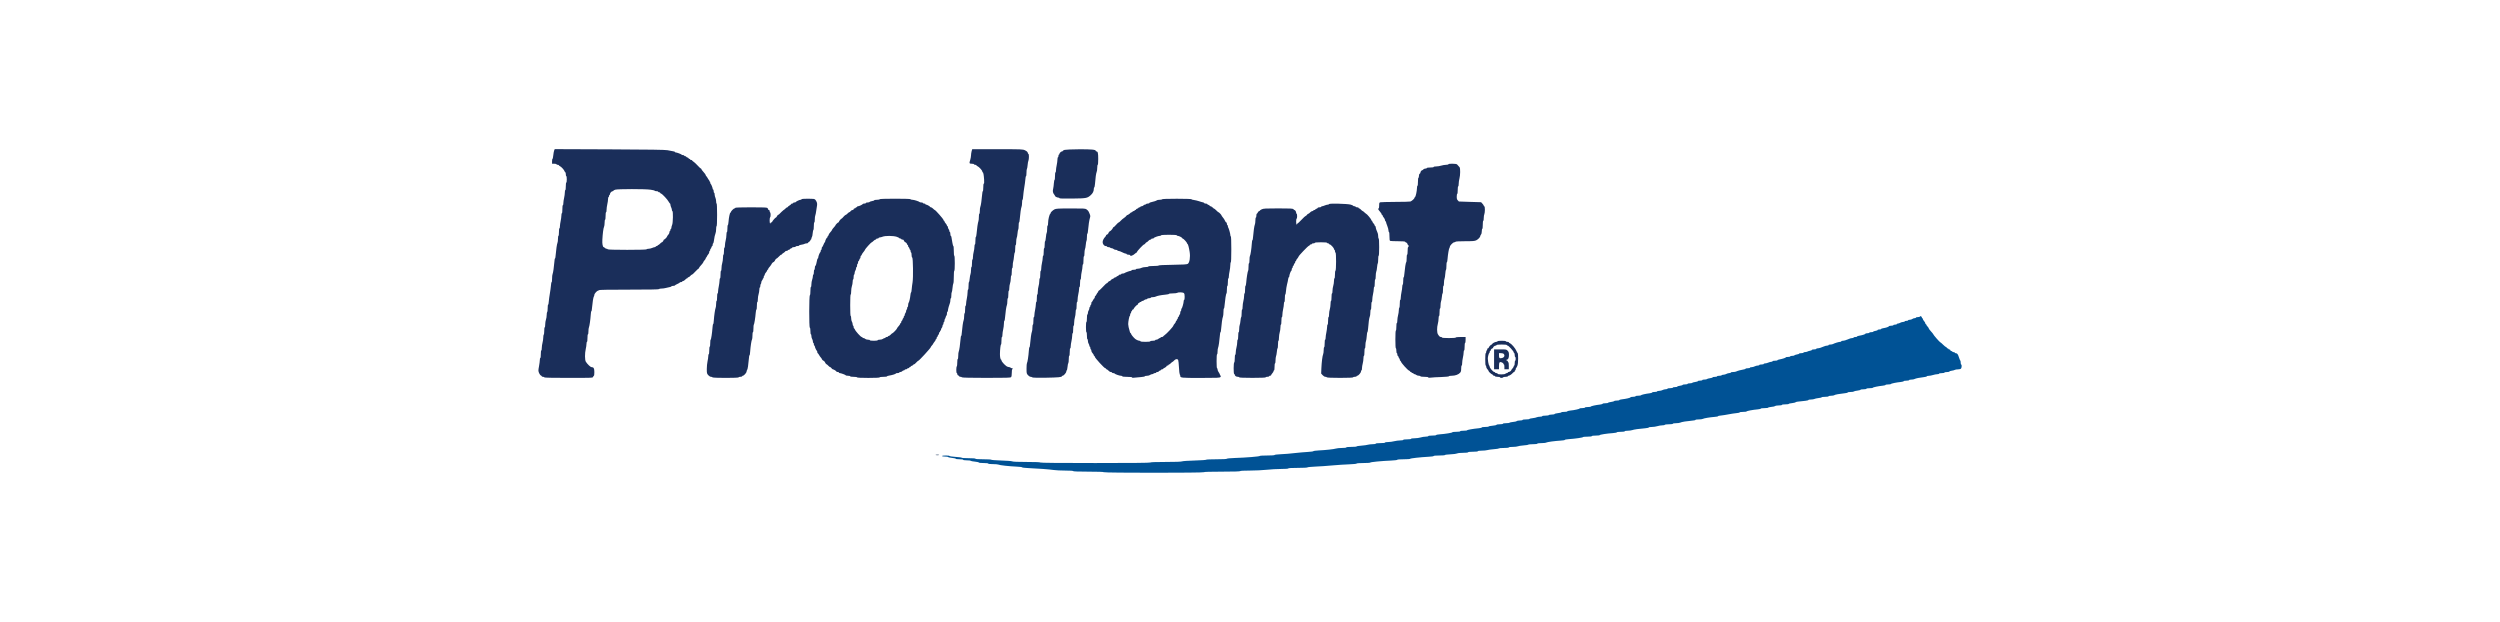 <?xml version="1.0" encoding="UTF-8"?><svg id="Proliant" xmlns="http://www.w3.org/2000/svg" xmlns:xlink="http://www.w3.org/1999/xlink" viewBox="0 0 1000 248.711"><defs><style>.cls-1{fill:#005295;}.cls-1,.cls-2,.cls-3,.cls-4{stroke-width:0px;}.cls-2{fill:#8492a6;}.cls-3{fill:none;}.cls-5{clip-path:url(#clippath);}.cls-4{fill:#1a2e5a;}</style><clipPath id="clippath"><rect class="cls-3" x="215.344" y="59.661" width="569.313" height="129.389"/></clipPath></defs><g class="cls-5"><path class="cls-4" d="m221.667,60.178c-.118.28-.275,1.162-.354,1.937-.079.796-.216,1.442-.314,1.442s-.177.43-.177.969v.969h.884c.491,0,.884.086.884.215,0,.108.216.215.491.215s.491.086.491.194.177.258.393.344c.491.172,1.709,1.507,1.866,2.045.079.237.216.43.314.43s.177.344.177.753.098.753.196.753c.118,0,.196.581.196,1.291s-.079,1.291-.196,1.291-.196.646-.196,1.507-.079,1.507-.196,1.507c-.098,0-.196.43-.196.969,0,.517-.138,1.507-.295,2.195-.157.667-.295,1.593-.295,2.045s-.079.818-.196.818-.196.689-.196,1.614-.079,1.614-.196,1.614c-.098,0-.196.409-.196.904-.02.517-.138,1.507-.295,2.217-.157.71-.295,1.657-.295,2.088,0,.452-.079.818-.196.818s-.196.646-.196,1.507-.079,1.507-.196,1.507c-.098,0-.196.538-.196,1.205,0,.646-.079,1.356-.196,1.571-.216.452-.57,2.906-.727,4.907-.039.753-.157,1.356-.255,1.356s-.216.603-.255,1.334c-.157,2.023-.511,4.477-.727,4.929-.118.215-.196,1.012-.196,1.786s-.079,1.421-.177,1.421-.236.603-.275,1.334c-.059.754-.255,2.174-.432,3.186-.177,1.012-.373,2.433-.432,3.164-.039.753-.177,1.356-.275,1.356s-.177.624-.177,1.377c0,.775-.079,1.464-.196,1.528-.098.065-.196.624-.196,1.205s-.138,1.42-.295,1.851c-.157.409-.295,1.291-.295,1.915,0,.646-.079,1.162-.196,1.162s-.196.603-.196,1.378-.079,1.464-.196,1.528c-.098.065-.196.603-.196,1.162s-.138,1.507-.295,2.088c-.157.581-.295,1.507-.295,2.066,0,.581-.079,1.034-.196,1.034s-.196.645-.196,1.507-.079,1.507-.196,1.507c-.098,0-.196.344-.196.775s-.157,1.593-.334,2.561c-.314,1.7-.314,1.808.02,2.669.216.474.53.926.727.99.216.086.373.237.373.345s.216.194.491.194.491.086.491.215c0,.151,3.359.215,9.705.215,9.548,0,9.725,0,9.843-.431.059-.237.216-.431.314-.431s.177-.645.177-1.42c0-1.55-.255-2.002-1.12-2.024-.432,0-1.631-1.141-2.279-2.152-.432-.689-.452-3.358-.039-5.101.157-.668.295-1.593.295-2.045s.098-.818.196-.818c.118,0,.196-.646.196-1.507s.079-1.507.196-1.507.196-.538.196-1.205c0-.646.079-1.356.196-1.571.216-.474.589-2.992.727-5.037.039-.796.157-1.442.255-1.442s.216-.602.255-1.356c.157-1.958.53-4.326.747-4.542.098-.129.177-.387.177-.602,0-.474,1.061-1.679,1.473-1.679.157,0,.295-.108.295-.215,0-.151,4.165-.215,12.082-.215s12.082-.064,12.082-.215c0-.129.413-.215.943-.215.511,0,1.277-.108,1.709-.237.432-.129,1.12-.28,1.532-.344.393-.065.727-.194.727-.302s.315-.194.688-.194.687-.086.687-.172c0-.086.452-.344.982-.581.55-.237.982-.495.982-.581,0-.086.216-.172.491-.172s.491-.108.491-.215c0-.129.138-.215.315-.215.157,0,.432-.129.569-.279.649-.624.885-.796,1.081-.796.098,0,.197-.108.197-.215,0-.129.137-.215.294-.215.177,0,.511-.237.766-.538.256-.301.57-.538.688-.538.138,0,.727-.538,1.316-1.184.609-.646,1.179-1.184,1.277-1.184.098,0,.176-.108.176-.237s.393-.646.884-1.184c.491-.517.885-1.055.885-1.184s.216-.474.491-.753c.275-.28.491-.646.491-.839,0-.172.098-.323.196-.323.118,0,.197-.108.197-.237s.117-.366.255-.517c.609-.775.727-.99.727-1.399,0-.237.098-.43.196-.43.118,0,.197-.194.197-.431s.079-.43.176-.43c.098,0,.236-.237.295-.538.079-.301.216-.538.314-.538.118,0,.197-.237.197-.538s.079-.538.176-.538c.098,0,.216-.366.275-.818.216-1.593.471-2.734.687-3.207.138-.258.236-1.012.236-1.657,0-.667.098-1.205.197-1.205.117,0,.196-1.657.196-4.52s-.079-4.52-.196-4.52c-.098,0-.197-.409-.197-.925-.02-.495-.138-1.141-.294-1.442-.157-.301-.275-.861-.295-1.248,0-.366-.079-.689-.196-.689-.098,0-.197-.301-.197-.646,0-.366-.079-.646-.197-.646-.098,0-.196-.151-.196-.323,0-.387-.629-1.916-.825-2.002-.098-.043-.157-.258-.157-.495,0-.215-.079-.409-.197-.409-.098,0-.196-.151-.196-.323s-.059-.323-.157-.323c-.079,0-.314-.344-.511-.753-.216-.409-.452-.753-.55-.753-.079,0-.157-.151-.157-.323s-.393-.753-.885-1.27c-.491-.538-.884-1.076-.884-1.184,0-.129-.098-.237-.196-.237-.118,0-.668-.517-1.238-1.141s-1.316-1.334-1.65-1.55c-.354-.237-.649-.495-.649-.581s-.177-.172-.393-.172-.393-.108-.393-.215c0-.129-.138-.215-.295-.215s-.294-.086-.294-.215c0-.108-.216-.258-.491-.344-.275-.065-.491-.215-.491-.323s-.177-.194-.393-.194-.393-.108-.393-.215c0-.129-.216-.215-.471-.215s-.511-.065-.55-.172c-.079-.194-1.965-.904-2.397-.904-.177,0-.315-.086-.315-.194s-.412-.237-.923-.301c-.53-.065-1.434-.237-2.023-.387-.786-.172-7.092-.28-23.104-.344l-22.003-.086-.216.517Zm38.467,15.691c.963.129,1.749.323,1.749.431,0,.086.314.172.688.172s.688.086.688.215c0,.108.177.215.393.215s.393.086.393.194.177.28.393.344c.53.172,2.593,2.389,3.045,3.272.216.387.452.71.53.71.079,0,.157.215.157.474.02.28.138.732.294,1.033.157.301.275.753.295,1.012,0,.28.098.495.196.495.334,0,.256,4.8-.098,5.51-.157.344-.295.839-.295,1.098,0,.28-.079.495-.196.495-.098,0-.197.194-.197.431s-.079.43-.197.43c-.098,0-.196.194-.196.452,0,.237-.118.581-.236.732-.53.646-.746.947-.746,1.076,0,.215-.963,1.184-1.179,1.184-.098,0-.196.108-.196.237,0,.237-.491.839-.688.839-.079,0-.255.129-.393.258-.648.646-.884.818-1.081.818-.098,0-.196.086-.196.215,0,.108-.177.215-.393.215s-.393.086-.393.215c0,.108-.157.215-.373.215-.196,0-.688.151-1.061.323-.393.172-1.022.323-1.395.323s-.747.086-.805.215c-.079.129-2.888.215-7.76.215s-7.682-.086-7.76-.215c-.059-.129-.295-.215-.491-.215s-.491-.151-.668-.323c-.157-.172-.354-.323-.452-.323-.413,0-.668-1.334-.57-2.949.138-2.54.413-4.649.668-5.166.138-.258.236-1.012.236-1.657,0-.667.098-1.205.196-1.205.118,0,.196-.646.196-1.507s.079-1.507.196-1.507.196-.431.196-.969c0-.517.138-1.507.295-2.195.157-.667.295-1.593.295-2.045s.098-.818.196-.818c.118,0,.196-.194.196-.43s.098-.431.196-.431c.118,0,.196-.172.196-.387,0-.431.648-1.119,1.081-1.119.157,0,.295-.086.295-.194s.334-.28.747-.409c1.061-.301,11.905-.323,14.008,0Z"/><path class="cls-4" d="m388.638,60.543c-.117.474-.235,1.227-.235,1.657-.02.452-.138,1.205-.295,1.679-.471,1.442-.412,1.614.589,1.614.491,0,.884.086.884.215,0,.108.216.215.491.215s.491.086.491.194.197.28.432.366c.55.194,1.925,1.679,1.925,2.109,0,.194.079.344.177.344.236,0,.432,1.076.55,2.949.059,1.055.02,1.571-.118,1.571s-.216.581-.216,1.507c0,.818-.079,1.507-.177,1.507s-.236.603-.275,1.334c-.157,2.023-.511,4.477-.727,4.929-.118.215-.197.925-.197,1.571,0,.667-.078,1.205-.196,1.205s-.197.581-.197,1.291-.079,1.464-.176,1.679c-.197.409-.609,3.142-.747,5.037-.059.689-.176,1.248-.275,1.248s-.177.667-.177,1.507c0,.861-.079,1.507-.196,1.507-.098,0-.197.431-.197.926,0,.517-.138,1.421-.294,2.002-.157.581-.295,1.507-.295,2.066,0,.581-.079,1.033-.196,1.033s-.197.646-.197,1.507-.079,1.507-.197,1.507c-.098,0-.196.538-.196,1.205,0,.646-.098,1.378-.197,1.614-.118.215-.255,1.033-.334,1.808-.059.775-.197,1.399-.275,1.399-.098,0-.177.667-.177,1.507,0,.861-.079,1.507-.197,1.507-.098,0-.196.517-.196,1.119-.02.624-.138,1.722-.295,2.432-.157.711-.294,1.657-.294,2.088,0,.452-.079.818-.197.818s-.196.646-.196,1.507-.079,1.507-.197,1.507c-.098,0-.196.538-.196,1.205,0,.646-.079,1.356-.197,1.571-.216.452-.57,2.906-.727,4.907-.039.754-.157,1.356-.255,1.356s-.216.603-.255,1.334c-.157,2.024-.511,4.477-.727,4.929-.118.215-.197.968-.197,1.679,0,.732-.078,1.313-.196,1.313s-.197.603-.197,1.378-.079,1.464-.196,1.528c-.098.064-.197.71-.197,1.42s.079,1.27.197,1.27.196.194.196.409c0,.237.177.495.393.559.216.065.393.237.393.345s.216.194.471.194c.275,0,.55.086.609.215.079.129,3.536.215,9.745.215,8.094,0,9.686-.043,9.921-.301.177-.215.275-.797.275-1.722,0-.797.079-1.421.196-1.421s.197-.108.197-.215c0-.129-.177-.215-.373-.215-.216,0-.452-.108-.511-.215-.059-.108-.334-.215-.609-.215s-.727-.172-1.022-.365c-.845-.603-2.004-1.937-2.004-2.303,0-.194-.078-.345-.176-.345-.236,0-.452-1.184-.432-2.26.02-1.787.255-3.767.432-3.767.098,0,.176-.689.176-1.507,0-.861.079-1.507.197-1.507s.197-.409.197-.925c0-.495.137-1.442.294-2.088.157-.646.294-1.701.294-2.325,0-.602.079-1.119.177-1.119s.235-.603.275-1.356c.157-2.002.511-4.456.727-4.907.118-.215.196-.925.196-1.571,0-.667.098-1.205.197-1.205.118,0,.197-.645.197-1.507s.078-1.507.196-1.507.197-.495.197-1.076c0-.603.138-1.442.294-1.873.157-.409.295-1.292.295-1.916,0-.645.098-1.162.196-1.162.118,0,.197-.646.197-1.507s.079-1.507.196-1.507.197-.474.197-1.055.079-1.334.197-1.636c.098-.301.255-1.227.314-2.066.079-.818.216-1.485.294-1.485.098,0,.177-.689.177-1.507,0-.861.079-1.507.196-1.507s.197-.538.197-1.205c0-.646.098-1.377.197-1.614.117-.215.275-1.033.334-1.808.059-.775.197-1.464.275-1.528.098-.065.177-.732.177-1.507,0-.753.079-1.378.177-1.378.098,0,.235-.603.275-1.356.177-2.217.491-4.412.707-4.864.117-.237.216-.969.216-1.614,0-.667.079-1.205.177-1.205s.235-.71.275-1.571c.059-.839.256-2.368.432-3.379.177-1.012.374-2.432.432-3.186.039-.732.177-1.334.275-1.334s.176-.624.176-1.377c0-.775.079-1.442.177-1.507.079-.065.216-.753.275-1.528.058-.775.216-1.593.334-1.808.235-.517.255-2.604.02-2.604-.098,0-.236-.237-.295-.517-.078-.344-.412-.646-1.08-.969-.963-.452-1.218-.452-11.061-.452h-10.078l-.256.861Z"/><path class="cls-4" d="m425.887,59.941c-.413.129-.747.301-.747.409s-.138.194-.294.194c-.373,0-1.081.667-1.081,1.012,0,.151-.079.28-.197.28-.098,0-.196.237-.196.538s-.079.538-.197.538c-.098,0-.196.409-.196.904-.02.517-.138,1.507-.295,2.217-.157.71-.294,1.657-.294,2.088,0,.452-.079.818-.197.818s-.196.646-.196,1.507c0,.818-.079,1.507-.177,1.507s-.216.603-.275,1.334c-.039.753-.177,1.722-.275,2.152-.255.969-.137,1.722.354,2.303.196.237.373.517.373.624,0,.237.884.689,1.375.689.216,0,.393.108.393.215,0,.151,1.709.215,5.167.151,5.58-.065,5.953-.129,7.328-1.334.825-.732,1.257-1.571,1.257-2.475,0-.344.079-.646.177-.646s.235-.603.294-1.356c.177-2.518.452-4.348.668-4.821.138-.258.235-1.012.235-1.657,0-.667.098-1.205.197-1.205.118,0,.197-.947.197-2.389,0-2.368-.157-2.992-.767-2.992-.118,0-.216-.086-.216-.215,0-.474-1.709-.646-6.582-.624-2.809.022-5.442.129-5.834.237Z"/><path class="cls-4" d="m579.361,65.709c0,.108-.432.215-.943.215-.53,0-1.395.151-1.925.323s-1.434.323-1.984.323c-.57,0-1.041.086-1.041.215s-.589.215-1.375.215-1.375.086-1.375.215c0,.108-.256.215-.57.215s-.668.151-.805.323c-.138.172-.334.323-.432.323-.295,0-.747.581-.747.969,0,.172-.138.387-.294.452-.177.086-.295.409-.295.861,0,.409-.079.732-.196.732s-.197.689-.197,1.614-.079,1.614-.196,1.614c-.098,0-.197.409-.197.904-.02,1.184-.511,3.487-.786,3.573-.098.043-.197.194-.197.323,0,.323-1.081,1.291-1.65,1.485-.235.065-2.927.151-6.011.151-3.085.022-5.796.086-6.031.151-.393.129-.452.28-.452,1.291,0,.646-.079,1.162-.197,1.162-.334,0-.216.431.255.969.727.861.923,1.162.923,1.399,0,.108.098.215.197.215.118,0,.197.129.197.28s.216.517.491.839c.275.323.491.775.491,1.033,0,.237.098.43.196.43.118,0,.197.129.197.301,0,.151.216.839.491,1.507.275.667.491,1.507.491,1.851,0,.366.098.646.196.646.118,0,.197.71.197,1.7,0,1.356.059,1.722.314,1.83.177.065,1.591.129,3.144.129,1.748,0,2.829.086,2.829.215,0,.108.098.215.216.215.275,0,.766.538.766.839,0,.129.098.237.196.237.118,0,.197.194.197.43s-.079.43-.197.43-.196.646-.196,1.507-.079,1.507-.197,1.507-.196.646-.196,1.507c0,.818-.079,1.507-.157,1.507-.197,0-.589,2.54-.766,4.671-.039.753-.177,1.356-.275,1.356s-.177.624-.177,1.378c0,.775-.078,1.464-.196,1.528-.098.065-.197.495-.197.926s-.137,1.377-.294,2.088c-.157.71-.275,1.7-.295,2.195,0,.517-.078.925-.196.925s-.197.645-.197,1.485-.079,1.571-.196,1.636c-.098.065-.197.538-.197,1.055s-.138,1.399-.294,1.98c-.157.581-.295,1.507-.295,2.066,0,.581-.078,1.033-.196,1.033s-.197.646-.197,1.507-.079,1.507-.196,1.507-.197,1.335-.197,3.551.079,3.551.197,3.551.196.431.196.968.098.969.197.969c.118,0,.196.237.196.538s.079.538.197.538c.098,0,.235.237.314.538.059.301.197.538.295.538.098,0,.176.194.176.43s.079.431.177.431.235.194.314.431c.177.581,2.672,3.357,3.203,3.53.235.086.432.258.432.366s.137.194.294.194.294.086.294.215c0,.108.177.215.393.215s.393.086.393.215c0,.108.157.215.353.215s.531.151.747.323c.196.172.668.322,1.021.322.334,0,.629.086.629.215s.649.215,1.572.215c1.002,0,1.572.086,1.572.237s.334.194,1.041.086c.55-.086,2.416-.194,4.126-.237,1.748-.064,3.084-.194,3.084-.301,0-.129.531-.215,1.179-.215,1.336,0,2.652-.474,3.3-1.205.334-.388.432-.754.432-1.701,0-.645.098-1.184.197-1.184.118,0,.196-.431.196-.969,0-.517.138-1.507.295-2.195.157-.668.294-1.593.294-2.045s.098-.818.197-.818c.117,0,.196-.646.196-1.507s.079-1.507.197-1.507.196-.538.196-1.184v-1.184h-1.965c-1.178,0-1.964.086-1.964.215s-1.041.215-2.751.215-2.75-.086-2.75-.215-.177-.215-.413-.215c-.432,0-.688-.215-1.218-1.077-.432-.667-.452-2.755-.039-4.219.157-.581.294-1.507.294-2.088,0-.559.098-1.011.196-1.011.118,0,.197-.646.197-1.507s.079-1.507.197-1.507.196-.538.196-1.205c0-.646.098-1.378.197-1.614.118-.215.255-1.033.334-1.808.059-.775.197-1.399.275-1.399.098,0,.176-.688.176-1.507,0-.861.079-1.507.197-1.507s.196-.538.196-1.205c0-.645.098-1.377.216-1.635.118-.237.255-1.141.314-2.023.059-.882.197-1.593.275-1.593.098,0,.177-.689.177-1.507,0-.839.079-1.507.177-1.507s.235-.603.275-1.356c.138-1.786.531-4.09.747-4.348.098-.108.177-.323.177-.495,0-.452,1.277-1.765,1.729-1.765.235,0,.472-.108.531-.215.079-.129,1.571-.215,3.831-.215,3.123,0,3.831-.065,4.459-.366.806-.409,1.631-1.291,1.631-1.743,0-.151.138-.431.294-.603.177-.194.295-.732.295-1.291,0-.517.098-.947.196-.947.118,0,.197-.689.197-1.614s.079-1.614.197-1.614.196-.495.196-1.098.098-1.291.236-1.55c.118-.258.216-1.055.216-1.743,0-.796-.079-1.313-.216-1.378-.138-.043-.236-.172-.236-.28,0-.129-.235-.474-.531-.796l-.531-.581-4.44-.129c-2.436-.065-4.42-.151-4.44-.151-.02-.022-.216-.215-.432-.452-.334-.301-.432-.646-.432-1.507,0-.603.098-1.098.196-1.098.118,0,.197-.646.197-1.507s.079-1.507.196-1.507.197-.452.197-1.033c0-.56.138-1.485.294-2.066.354-1.313.393-4.133.059-4.542-.511-.624-.727-.861-1.022-1.141-.353-.323-3.457-.366-3.457-.043Z"/><path class="cls-4" d="m320.624,79.699c0,.108-.177.215-.393.215-.432,0-1.827.667-1.925.904-.039.108-.295.172-.55.172s-.471.086-.471.215c0,.108-.177.215-.393.215s-.393.086-.393.172c0,.108-.315.366-.688.603-.373.215-.688.474-.688.56,0,.108-.098.172-.196.172-.197,0-.432.172-1.081.796-.138.151-.314.28-.393.28-.059,0-.412.323-.786.689-.943.99-1.238,1.248-1.434,1.248-.098,0-.295.237-.433.538-.137.301-.353.538-.452.538-.216,0-1.512,1.507-1.512,1.765,0,.086-.138.172-.295.172s-.294.086-.294.215c0,.108-.079.215-.197.215-.098,0-.196-.517-.196-1.162s.098-1.248.196-1.313c.118-.065.197-.517.197-.969s-.079-.904-.197-.969c-.098-.065-.196-.323-.196-.56,0-.215-.138-.409-.295-.409s-.294-.108-.294-.237-.118-.366-.275-.538c-.235-.258-1.395-.301-6.581-.301-4.066,0-6.306.086-6.306.215,0,.108-.137.215-.294.215-.314,0-1.473,1.162-1.473,1.507,0,.108-.079.215-.177.215-.216,0-.628,1.959-.746,3.594-.059.753-.177,1.356-.275,1.356-.098,0-.177.624-.177,1.399,0,.796-.079,1.399-.197,1.399-.098,0-.196.517-.196,1.119,0,.624-.138,1.614-.295,2.195-.157.581-.294,1.485-.294,2.002,0,.495-.079.925-.197.925s-.196.603-.196,1.399-.079,1.399-.197,1.399c-.098,0-.196.56-.196,1.227-.02.689-.138,1.636-.295,2.109-.157.474-.294,1.378-.294,1.98,0,.624-.079,1.141-.197,1.141s-.196.646-.196,1.507-.079,1.507-.197,1.507c-.098,0-.197.409-.197.904-.02.517-.137,1.507-.294,2.217-.157.711-.294,1.658-.294,2.088,0,.452-.079.818-.197.818s-.197.645-.197,1.507-.078,1.507-.196,1.507c-.098,0-.197.538-.197,1.205,0,.645-.079,1.356-.196,1.571-.216.473-.589,2.991-.727,5.015-.039.818-.157,1.464-.255,1.464s-.216.603-.256,1.335c-.176,2.324-.57,4.907-.746,4.907-.098,0-.177.624-.177,1.399,0,.796-.079,1.399-.196,1.399s-.197.645-.197,1.507-.079,1.507-.197,1.507c-.098,0-.196.366-.196.818s-.138,1.378-.295,2.045c-.157.689-.294,2.066-.294,3.056,0,1.722.039,1.851.589,2.475.334.366.786.645,1.061.645s.55.086.609.215c.157.302,10.511.302,10.511,0,0-.129.315-.215.688-.215s.688-.108.688-.215c0-.129.137-.215.294-.215.412,0,1.473-1.205,1.473-1.679,0-.215.098-.495.216-.624.236-.258.511-2.131.707-4.542.039-.732.157-1.334.255-1.334.098,0,.216-.646.256-1.464.138-2.045.531-4.627.746-4.865.098-.129.177-.818.177-1.571s.079-1.356.197-1.356.196-.645.196-1.507c0-.839.079-1.507.157-1.507.157,0,.609-2.755.766-4.8.059-.667.177-1.227.275-1.227.098,0,.176-.689.176-1.507,0-.861.079-1.507.197-1.507s.196-.517.196-1.141c0-.602.138-1.507.295-1.98.157-.473.275-1.27.294-1.786,0-.495.098-.904.197-.904.118,0,.196-.28.196-.624,0-.366.098-.71.197-.775.118-.065.197-.366.197-.624,0-.28.137-.624.294-.775.157-.151.294-.409.294-.56,0-.172.098-.301.197-.301.118,0,.197-.237.197-.538s.098-.538.196-.538c.118,0,.197-.151.197-.344,0-.172.117-.474.255-.624.57-.71.727-.969.727-1.184,0-.108.098-.215.196-.215.118,0,.197-.108.197-.215,0-.237.196-.538.943-1.399.235-.28.432-.581.432-.646,0-.172.531-.753.688-.753s.687-.581.687-.753.53-.753.688-.753c.059,0,.334-.215.589-.495.786-.796,1.061-1.012,1.277-1.012.098,0,.196-.065.196-.172,0-.086.315-.344.688-.56.373-.237.687-.495.687-.603,0-.086.216-.172.491-.172s.491-.108.491-.215c0-.129.177-.215.393-.215s.393-.086.393-.215c0-.108.216-.258.491-.344.275-.065.491-.215.491-.323s.314-.194.687-.194.688-.108.688-.215c0-.129.314-.215.687-.215s.688-.086.688-.194c0-.129.412-.28.943-.344.511-.065,1.081-.215,1.257-.344.197-.108.57-.194.845-.194s.491-.086.491-.172c0-.108.216-.323.491-.474.275-.151.491-.409.491-.581,0-.151.098-.28.196-.28.118,0,.197-.172.197-.387s.098-.495.216-.624c.118-.129.256-.818.315-1.55.059-.71.196-1.313.275-1.313.098,0,.177-.689.177-1.507,0-.861.079-1.507.196-1.507s.197-.538.197-1.205c0-.646.079-1.356.196-1.571.098-.215.275-1.055.374-1.873.117-.818.255-1.808.334-2.195.138-.753-.138-1.571-.746-2.26-.295-.301-.727-.366-2.908-.366-1.572,0-2.554.086-2.554.215Z"/><path class="cls-4" d="m351.861,79.699c0,.108-.491.215-1.081.215s-1.08.086-1.08.194-.393.258-.885.323c-.471.086-.923.237-.982.366-.078.108-.432.194-.805.194s-.668.086-.668.215c0,.108-.256.215-.57.215s-.609.065-.648.151c-.098.258-1.493.925-1.925.925-.216,0-.393.086-.393.215,0,.108-.138.215-.294.215s-.295.086-.295.215c0,.108-.176.215-.393.215s-.393.151-.393.323c0,.194-.177.323-.452.323-.236,0-.57.194-.727.43-.157.237-.393.431-.53.431s-.452.237-.727.538c-.275.301-.589.538-.727.538-.117,0-.511.344-.884.753-.353.409-.687.753-.766.753-.197,0-1.081,1.033-1.081,1.291,0,.108-.098.215-.196.215-.236,0-1.179.969-1.179,1.184,0,.086-.314.474-.688.882-.373.387-.687.839-.687.947,0,.129-.314.56-.688.947-.373.409-.687.882-.687,1.076s-.079.344-.197.344c-.098,0-.196.151-.196.323s-.059.323-.138.323c-.216,0-.845,1.248-.845,1.636,0,.172-.079.301-.157.301s-.314.43-.511.969c-.216.538-.452.969-.55.969-.079,0-.157.237-.157.538s-.078.538-.196.538c-.098,0-.197.194-.197.409,0,.237-.059.452-.137.495-.236.108-.845,1.636-.845,2.109,0,.237-.078.43-.176.43s-.216.258-.275.581c-.235,1.399-.531,2.325-.707,2.389-.118.043-.216.409-.216.818s-.079.732-.196.732c-.098,0-.197.43-.197.969s-.079.969-.197.969c-.098,0-.196.301-.196.646,0,.366-.138,1.012-.295,1.442-.157.409-.294,1.227-.294,1.808s-.079,1.055-.196,1.055-.197.667-.197,1.593c0,1.012-.079,1.636-.216,1.679-.334.129-.353,12.914-.02,13.043.157.043.236.538.236,1.356,0,.71.079,1.27.197,1.27s.196.323.196.711.138.904.294,1.141c.157.215.295.667.295.99,0,.344.098.602.196.602.118,0,.197.237.197.538s.098.538.197.538c.117,0,.196.129.196.301,0,.366.629,1.722.845,1.808.079.043.138.258.138.495,0,.215.079.409.157.409s.314.323.531.689c.196.387.53.861.727,1.054.197.194.353.431.353.495,0,.194.511.775.688.775.157,0,.688.581.688.754s.531.753.687.753c.059,0,.334.237.609.538.275.301.589.538.727.538s.374.194.53.431c.157.237.393.431.511.431.334,0,1.454.71,1.454.904,0,.108.216.172.491.172s.491.086.491.215c0,.108.138.215.295.215.491,0,2.455.732,2.455.904,0,.086.393.172.885.172s.884.086.884.215.589.215,1.375.215,1.375.086,1.375.215,1.631.215,4.519.215,4.518-.086,4.518-.215.629-.215,1.473-.215c.805,0,1.473-.086,1.473-.194s.373-.237.845-.301c1.14-.172,2.692-.646,2.692-.839,0-.108.314-.172.687-.172s.688-.108.688-.215c0-.129.216-.215.471-.215s.57-.151.707-.322c.138-.172.412-.323.609-.323.216,0,.373-.108.373-.215,0-.129.216-.215.491-.215s.491-.108.491-.215c0-.129.177-.215.393-.215s.393-.108.393-.215c0-.129.138-.215.295-.215s.294-.086.294-.215c0-.108.216-.258.491-.345.275-.065.491-.215.491-.323s.138-.194.315-.194c.157,0,.589-.344.943-.753.373-.409.766-.754.884-.754.275,0,4.931-5.079,4.931-5.381,0-.108.216-.43.491-.732.275-.301.491-.602.491-.667,0-.086.118-.279.256-.431.57-.71.727-.968.727-1.184,0-.108.098-.215.197-.215.118,0,.197-.194.197-.43s.098-.431.196-.431c.118,0,.197-.129.197-.301,0-.151.137-.409.294-.56.157-.151.294-.452.294-.667,0-.237.098-.409.197-.409.118,0,.197-.151.197-.323s.098-.323.196-.323c.118,0,.197-.172.197-.409,0-.215.138-.517.294-.667.157-.151.295-.495.295-.775s.098-.517.196-.517c.118,0,.197-.237.197-.538s.098-.538.196-.538c.118,0,.197-.237.197-.517,0-.301.079-.581.177-.667.098-.065.235-.409.314-.753.079-.366.216-.646.314-.646s.177-.344.177-.754.098-.753.196-.753c.118,0,.197-.215.197-.452,0-.474.511-2.368.805-3.035.098-.215.177-.732.177-1.141s.098-.754.197-.754c.117,0,.196-.517.196-1.162s.079-1.227.177-1.291c.079-.064.216-.818.294-1.679.079-.861.216-1.657.315-1.765.117-.129.196-1.313.196-2.647,0-1.485.079-2.432.197-2.432s.196-1.141.196-3.013-.079-3.013-.196-3.013-.197-.796-.197-1.937c0-1.076-.079-1.937-.176-1.937-.098,0-.275-.603-.393-1.356-.353-2.325-.452-2.734-.628-2.734-.098,0-.177-.344-.177-.753s-.079-.753-.197-.753c-.098,0-.196-.194-.196-.409,0-.237-.138-.56-.295-.753-.157-.172-.294-.517-.294-.753,0-.258-.079-.452-.197-.452-.098,0-.196-.108-.196-.237s-.118-.366-.236-.517c-.589-.71-.746-.969-.746-1.184,0-.108-.079-.215-.197-.215-.098,0-.196-.151-.196-.323,0-.323-3.203-3.982-3.497-3.982-.079,0-.373-.237-.668-.538-.294-.301-.668-.538-.825-.538s-.314-.065-.353-.172c-.098-.237-1.257-.904-1.611-.904-.176,0-.314-.108-.314-.215,0-.129-.216-.215-.491-.215s-.491-.108-.491-.215c0-.129-.255-.215-.55-.215-.314,0-.629-.065-.687-.129-.275-.301-2.24-.926-2.927-.947-.412,0-.747-.108-.747-.215,0-.129-2.2-.215-6.188-.215s-6.188.086-6.188.215Zm6.778,15.002c.589.194,1.081.452,1.081.538s.176.172.393.172.393.086.393.215c0,.108.216.215.491.215s.491.108.491.237c0,.237.491.839.688.839s.687.603.687.839c0,.129.098.237.197.237.117,0,.196.194.196.43s.079.431.197.431c.098,0,.235.237.314.538.059.301.197.538.295.538.098,0,.176.237.176.538s.098.538.197.538c.118,0,.196.43.196.947,0,.581.098.99.256,1.033.334.129.452,8.2.138,9.965-.138.71-.275,1.894-.334,2.626-.059.753-.157,1.356-.255,1.356-.079,0-.197.452-.256,1.011-.117,1.291-.491,2.906-.746,3.186-.098.108-.177.517-.177.904s-.079.71-.196.71c-.098,0-.197.237-.197.538s-.079.538-.196.538c-.098,0-.197.237-.197.517,0,.301-.138.667-.294.861-.157.172-.295.517-.295.754,0,.258-.079.452-.196.452-.098,0-.197.194-.197.431s-.079.43-.177.43c-.098,0-.235.237-.294.538-.079.301-.216.538-.314.538-.118,0-.197.194-.197.43s-.079.431-.197.431c-.098,0-.196.108-.196.215,0,.129-.197.474-.432.754-.649.753-.943,1.141-.943,1.291,0,.215-1.572,1.83-1.768,1.83-.117,0-.412.237-.668.538-.256.302-.609.538-.786.538s-.314.086-.314.215c0,.108-.216.215-.491.215s-.491.086-.491.215c0,.108-.157.215-.334.215-.197,0-.53.151-.727.322-.216.172-.766.323-1.237.323s-.845.086-.845.215-.649.215-1.572.215-1.572-.086-1.572-.215-.353-.215-.766-.215c-.432,0-.904-.151-1.081-.323-.157-.172-.471-.322-.687-.322-.236,0-.413-.108-.413-.215,0-.129-.137-.215-.314-.215-.373,0-2.554-2.411-2.731-3.035-.079-.215-.216-.409-.315-.409-.098,0-.176-.237-.176-.538s-.079-.538-.197-.538c-.098,0-.196-.259-.196-.603,0-.323-.138-.775-.295-.99-.157-.237-.294-.839-.294-1.356s-.079-.925-.197-.925-.196-1.571-.196-4.305.079-4.305.196-4.305.197-.581.197-1.291.138-1.657.294-2.088c.157-.409.295-1.184.295-1.7s.098-.947.196-.947c.118,0,.197-.431.197-.969s.098-.969.196-.969c.118,0,.197-.258.197-.603,0-.323.138-.775.294-.99.157-.237.295-.646.295-.925s.098-.495.196-.495c.118,0,.197-.301.197-.646,0-.366.098-.646.197-.646.117,0,.196-.237.196-.538s.079-.538.197-.538c.098,0,.235-.237.314-.538.059-.301.197-.538.294-.538.098,0,.177-.237.177-.538s.079-.538.177-.538.235-.172.314-.409c.059-.215.373-.71.688-1.076.334-.366.589-.753.589-.882,0-.258,2.475-3.013,2.711-3.013.098,0,.412-.237.707-.538.295-.301.668-.538.826-.538.137,0,.275-.108.275-.215,0-.129.216-.215.491-.215s.491-.108.491-.215c0-.129.196-.215.452-.237.235,0,.746-.129,1.12-.28,1.041-.43,4.283-.409,5.599.022Z"/><path class="cls-4" d="m464.825,79.699c0,.108-.432.215-.943.215s-1.022.086-1.12.194c-.176.194-1.296.56-2.495.818-.315.065-.55.194-.55.301s-.256.194-.57.194c-.334,0-.649.086-.708.215-.058.108-.275.215-.471.215s-.471.151-.609.323c-.138.172-.452.323-.707.323s-.471.086-.471.215c0,.108-.177.215-.393.215s-.393.086-.393.194-.216.258-.491.323c-.275.086-.491.237-.491.344,0,.129-.138.215-.295.215s-.294.086-.294.215c0,.108-.177.215-.393.215s-.393.086-.393.194-.216.258-.491.323c-.275.086-.491.237-.491.344,0,.129-.138.215-.295.215s-.294.086-.294.215c0,.108-.157.215-.353.215s-.471.194-.629.452c-.157.237-.55.603-.884.775-.314.194-.884.667-1.238,1.055-.353.409-.746.732-.864.732s-.589.43-1.061.969c-.452.538-.923.969-1.041.969s-.216.108-.216.215c0,.258-.884,1.291-1.081,1.291-.157,0-.687.581-.687.753,0,.215-.55.753-.767.753-.117,0-.216.108-.216.237,0,.151-.157.409-.354.603-.589.581-1.022,1.485-1.022,2.109.02.796.628,1.571,1.257,1.571.275,0,.511.086.511.215,0,.108.255.215.57.215.334,0,.648.086.707.215.059.108.334.215.59.215s.589.151.766.323c.157.172.55.323.884.323s.609.086.609.215c0,.108.197.215.452.215s.924.237,1.473.538c.57.301,1.199.538,1.414.538s.393.086.393.215c0,.108.314.215.687.215s.688.086.688.215c0,.538,1.178.129,2.043-.71.216-.194.452-.366.55-.366.079,0,.157-.108.157-.237,0-.323,2.515-2.992,2.809-2.992.138,0,.373-.194.53-.43.157-.237.354-.43.452-.43.138,0,.393-.194,1.022-.818.138-.129.412-.258.57-.258.176,0,.314-.108.314-.215,0-.129.216-.215.491-.215s.491-.065.491-.172c0-.215,1.807-.904,2.436-.904.275,0,.511-.108.511-.215,0-.129,1.178-.215,3.143-.215s3.144.086,3.144.215c0,.108.176.215.393.215.471,0,1.768.667,1.768.904,0,.086.098.172.216.172.294,0,1.748,1.593,1.748,1.916,0,.129.059.237.157.237.196,0,.589,1.421.864,3.207.334,2.131-.039,4.369-.786,4.778-.393.215-1.886.301-6.071.366-3.261.043-5.56.151-5.56.28,0,.108-.923.194-2.063.194-1.237,0-2.062.086-2.062.215,0,.108-.511.215-1.12.215-.629.021-1.355.151-1.631.323-.275.172-.864.301-1.316.323-.471,0-.845.086-.845.215,0,.108-.393.215-.884.215s-.884.086-.884.215c0,.108-.157.215-.354.215-.393,0-2.318.71-2.534.926-.059.086-.374.151-.688.151-.294,0-.55.086-.55.215,0,.108-.216.215-.491.215s-.491.086-.491.215c0,.108-.216.258-.491.344-.275.065-.491.215-.491.323s-.176.194-.393.194-.393.086-.393.172-.314.301-.707.452c-.373.151-.746.409-.805.581-.059.172-.255.301-.432.301s-.452.194-.609.431c-.157.237-.353.431-.452.431-.196,0-.491.279-1.906,1.765-.649.689-1.257,1.248-1.375,1.248-.098,0-.197.151-.197.323s-.058.323-.157.323c-.079,0-.315.344-.511.753-.216.409-.452.754-.55.754-.079,0-.157.194-.157.43s-.079.431-.157.431c-.098,0-.334.345-.55.754-.197.409-.432.753-.511.753-.098,0-.157.237-.157.538s-.079.538-.196.538c-.098,0-.197.194-.197.43s-.079.431-.197.431c-.098,0-.196.215-.196.495s-.138.688-.295.925c-.157.215-.294.667-.294.99,0,.344-.079.602-.197.602s-.196.646-.196,1.507-.079,1.507-.197,1.507-.196.818-.196,2.045.078,2.045.196,2.045.197.602.197,1.399.079,1.399.196,1.399.197.323.197.689c0,.388.138.904.294,1.119.157.237.295.602.295.818s.098.387.196.387c.118,0,.197.237.197.538s.098.538.197.538c.117,0,.196.194.196.452,0,.237.118.581.256.732.569.71.727.968.727,1.184,0,.108.098.215.197.215.117,0,.196.151.196.323,0,.452,3.811,4.627,4.224,4.627.157,0,.295.086.295.215,0,.108.098.215.216.215s.334.129.472.28c.707.667.904.796,1.277.796.216,0,.393.086.393.215,0,.108.216.215.472.215s.511.065.55.151c.098.258,2.004.925,2.593.925.275,0,.511.086.511.215s.786.215,1.965.215c1.296,0,1.965.086,1.965.237s.314.194.943.086c.511-.065,1.65-.172,2.554-.237.884-.064,1.611-.215,1.611-.322s.374-.194.845-.194c.452,0,1.002-.151,1.198-.322.216-.172.59-.323.825-.323.256,0,.511-.108.57-.215.059-.129.334-.215.609-.215.255,0,.471-.108.471-.215,0-.129.216-.215.491-.215s.491-.086.491-.215c0-.107.216-.258.491-.344.275-.065.491-.215.491-.323s.177-.194.393-.194.393-.086.393-.172c0-.108.315-.301.688-.474.373-.172.687-.43.687-.581s.177-.28.393-.28.393-.108.393-.215c0-.129.098-.215.216-.215s.334-.129.471-.279c.59-.56.865-.797.982-.797.059,0,.334-.237.609-.538.57-.624,1.355-.71,1.611-.172.098.215.235,1.55.314,2.97.059,1.399.216,2.669.314,2.777.118.129.197.345.197.517,0,.882.235.904,8.153.904,6.68,0,7.623-.043,7.897-.345.197-.215.236-.387.118-.473-.118-.086-.255-.366-.334-.603-.079-.258-.295-.689-.511-.947-.216-.279-.393-.732-.393-1.011,0-.258-.079-.495-.197-.495s-.196-1.076-.196-2.798.078-2.798.196-2.798.197-.495.197-1.098.079-1.248.196-1.464c.216-.452.57-2.906.727-4.929.039-.732.157-1.334.255-1.334s.197-.602.256-1.356c.137-1.98.491-4.412.727-4.886.098-.215.197-1.033.197-1.808s.079-1.42.176-1.42c.098,0,.236-.603.275-1.356.176-2.131.57-4.671.766-4.671.079,0,.157-.688.157-1.507,0-.861.079-1.507.197-1.507s.196-.645.196-1.507.079-1.507.197-1.507.196-.366.196-.818c0-.43.138-1.378.295-2.088.157-.71.275-1.808.294-2.432,0-.603.098-1.119.197-1.119.117,0,.196-1.873.196-5.166s-.079-5.166-.196-5.166c-.098,0-.197-.258-.197-.603-.02-.581-.629-2.734-.864-2.992-.059-.065-.118-.323-.118-.538s-.079-.387-.196-.387c-.098,0-.197-.237-.197-.538s-.118-.538-.256-.538c-.117,0-.353-.301-.51-.689-.157-.366-.531-.969-.845-1.313-.294-.366-.55-.732-.55-.818,0-.215-1.021-1.27-1.218-1.27-.098,0-.491-.344-.884-.753-.393-.409-.845-.753-.982-.753s-.256-.108-.256-.215c0-.129-.137-.215-.294-.215s-.294-.108-.294-.215c0-.129-.177-.215-.393-.215s-.393-.086-.393-.215c0-.108-.216-.258-.491-.344-.275-.065-.491-.215-.491-.323s-.255-.194-.589-.194c-.315,0-.589-.086-.589-.194s-.236-.237-.531-.301c-.314-.065-1.041-.258-1.631-.474-.589-.194-1.493-.409-2.004-.474-.53-.065-.943-.194-.943-.301s-2.514-.194-5.893-.194c-3.792,0-5.894.086-5.894.215Zm8.703,37.537c.255.215.334.602.334,1.507,0,.667-.079,1.205-.196,1.205-.098,0-.197.237-.197.538,0,.689-.629,2.906-.825,2.906-.079,0-.157.237-.157.538s-.079.538-.197.538c-.098,0-.196.28-.196.646,0,.344-.079.645-.177.645s-.235.237-.294.538c-.079.301-.216.538-.314.538-.118,0-.197.194-.197.43s-.079.431-.197.431c-.098,0-.196.151-.196.323s-.079.323-.197.323c-.098,0-.196.151-.196.323,0,.194-.216.559-.491.839-.275.28-.491.624-.491.754,0,.344-2.692,3.271-3.497,3.788-.334.237-.629.495-.629.581s-.216.172-.491.172-.491.086-.491.215c0,.108-.137.215-.314.215-.157,0-.432.151-.589.322-.176.172-.511.323-.786.323-.256,0-.472.086-.472.215,0,.108-.432.215-.982.215-.53,0-.982.086-.982.215s-.786.215-1.965.215-1.965-.086-1.965-.215-.177-.215-.393-.215c-.393,0-1.296-.388-1.729-.754-.649-.538-1.611-1.722-1.611-1.98,0-.151-.079-.279-.177-.279s-.235-.215-.314-.495c-.471-1.571-.668-2.497-.688-3.142,0-.99.432-3.25.629-3.25.079,0,.157-.237.157-.538s.098-.538.196-.538c.118,0,.197-.194.197-.431s.098-.431.197-.431c.117,0,.196-.151.196-.323s.138-.323.294-.323.295-.107.295-.215c0-.302,1.296-1.722,1.572-1.722.098,0,.196-.151.196-.323s.138-.323.295-.323.294-.108.294-.215c0-.129.177-.215.393-.215s.393-.108.393-.215c0-.129.177-.215.412-.215.216,0,.531-.151.688-.323.177-.172.511-.323.786-.323.256,0,.471-.108.471-.215,0-.129.315-.215.688-.215s.688-.108.688-.215c0-.129.353-.215.805-.215.432,0,.982-.107,1.198-.237.471-.28,2.102-.602,3.949-.775.727-.065,1.316-.194,1.316-.301s.688-.194,1.532-.194c.825,0,1.65-.108,1.807-.215.432-.301,2.201-.258,2.613.086Z"/><path class="cls-4" d="m531.621,81.636c0,.108-.216.215-.491.215s-.825.151-1.218.323c-.373.172-.864.323-1.061.323-.216,0-.373.086-.373.215,0,.108-.315.215-.688.215s-.687.086-.687.215c0,.108-.216.258-.491.344-.275.065-.491.215-.491.323s-.177.194-.393.194-.393.086-.393.215c0,.108-.176.215-.393.215-.235,0-.629.237-.904.538-.275.301-.589.538-.727.538s-.374.194-.531.43c-.157.237-.393.43-.511.43s-.864.667-1.631,1.507c-.786.818-1.493,1.507-1.591,1.507-.117,0-.196.086-.196.215,0,.108-.079.215-.197.215-.098,0-.196-.538-.196-1.184s.098-1.184.196-1.184c.118,0,.197-.43.197-.969s-.079-.969-.197-.969c-.098,0-.196-.194-.196-.452,0-.409-.412-1.055-.688-1.055-.079,0-.255-.151-.412-.323-.256-.28-1.199-.323-6.09-.323-5.049,0-5.874.043-6.562.366-.432.215-.786.452-.786.538,0,.108-.118.172-.255.172-.157,0-.393.237-.53.538-.138.301-.334.538-.432.538-.079,0-.157.344-.157.753s-.079.753-.197.753c-.098,0-.196.538-.196,1.205,0,.646-.098,1.378-.216,1.614-.216.452-.531,2.647-.707,4.864-.039.753-.157,1.356-.256,1.356s-.216.646-.255,1.442c-.138,2.066-.531,4.649-.747,4.886-.098.129-.176.818-.176,1.571s-.079,1.356-.197,1.356-.197.646-.197,1.507c0,.818-.078,1.507-.157,1.507-.157,0-.609,2.755-.766,4.778-.059.689-.176,1.248-.275,1.248s-.177.667-.177,1.507c0,.861-.079,1.507-.196,1.507-.098,0-.197.452-.197,1.012,0,.581-.138,1.507-.294,2.088-.157.581-.295,1.571-.295,2.217,0,.624-.078,1.141-.196,1.141s-.197.646-.197,1.507c0,.818-.079,1.507-.176,1.507-.079,0-.216.624-.275,1.399-.079.775-.216,1.593-.334,1.808-.098.237-.197.968-.197,1.614,0,.667-.079,1.205-.196,1.205s-.197.646-.197,1.507-.079,1.507-.197,1.507c-.098,0-.196.452-.196,1.012,0,.581-.138,1.507-.295,2.088-.157.581-.294,1.485-.294,2.001,0,.495-.079.925-.196.925s-.197.646-.197,1.485-.098,1.528-.197,1.571c-.314.108-.334,4.542-.039,4.649.138.043.236.172.236.301,0,.409.57.818,1.159.818.334,0,.609.086.609.215s1.906.215,5.304.215,5.304-.086,5.304-.215.314-.215.688-.215.687-.108.687-.215c0-.129.177-.215.393-.215s.393-.108.393-.215c0-.129.216-.474.491-.775.275-.301.491-.667.491-.839s.098-.323.196-.323c.118,0,.197-.603.197-1.399s.079-1.399.196-1.399.197-.538.197-1.205c0-.646.098-1.378.196-1.614.118-.215.256-1.034.334-1.808.059-.775.196-1.399.275-1.399.098,0,.177-.689.177-1.507,0-.861.079-1.507.196-1.507s.197-.559.197-1.248c.02-.667.138-1.614.294-2.088.157-.474.295-1.378.295-2.002,0-.602.098-1.119.196-1.119.118,0,.197-.646.197-1.507s.079-1.507.197-1.507.196-.431.196-.969c0-.517.138-1.507.295-2.195.157-.667.294-1.593.294-2.044s.098-.818.196-.818c.118,0,.197-.645.197-1.507,0-.839.079-1.507.177-1.507s.216-.602.275-1.356c.039-.732.236-1.915.412-2.626.197-.711.393-1.658.452-2.11.059-.431.177-.796.275-.796s.176-.172.176-.366c0-.538.609-2.217.806-2.217.098,0,.176-.237.176-.538s.098-.538.197-.538c.118,0,.197-.194.197-.43s.078-.431.176-.431.236-.237.295-.538c.078-.301.216-.538.314-.538.118,0,.196-.194.196-.431s.098-.43.197-.43c.118,0,.197-.108.197-.215,0-.215.157-.474.746-1.184.118-.151.236-.366.236-.43,0-.301,3.654-4.133,4.086-4.283.236-.086.432-.258.432-.366s.177-.194.393-.194.393-.108.393-.215c0-.129.275-.215.589-.215.334,0,.589-.108.589-.215,0-.129.943-.215,2.456-.215s2.456.086,2.456.215c0,.108.176.215.393.215s.393.086.393.215c0,.108.138.215.295.215.373,0,1.67,1.421,1.67,1.83,0,.172.098.323.197.323.117,0,.196.237.196.517s.098.56.236.603c.294.108.275,7.124-.02,7.232-.138.043-.216.71-.216,1.571,0,.839-.079,1.485-.196,1.485-.098,0-.197.474-.197,1.055s-.138,1.464-.294,1.958c-.157.495-.295,1.378-.295,1.959s-.079,1.054-.196,1.054-.197.646-.197,1.507-.079,1.507-.196,1.507c-.098,0-.197.559-.197,1.227-.02.689-.138,1.636-.294,2.11-.157.473-.295,1.377-.295,1.98,0,.624-.079,1.141-.196,1.141s-.197.645-.197,1.507-.079,1.507-.197,1.507c-.098,0-.196.409-.196.904-.02.517-.138,1.507-.295,2.217-.157.71-.294,1.657-.294,2.088,0,.452-.079.818-.197.818s-.196.646-.196,1.507-.079,1.507-.197,1.507c-.098,0-.196.538-.196,1.205,0,.646-.098,1.378-.216,1.614-.275.581-.589,3.057-.707,5.639l-.079,2.088.589.646c.334.366.786.645,1.08.645.256,0,.55.086.609.215.079.129,2.063.215,5.324.215,3.32,0,5.186-.086,5.186-.215s.314-.215.688-.215.687-.108.687-.215c0-.129.138-.215.295-.215.432,0,1.473-1.205,1.473-1.722,0-.237.098-.43.196-.43.118,0,.197-.366.197-.818,0-.474.137-1.313.294-1.894.157-.581.294-1.507.294-2.088,0-.559.098-1.012.197-1.012.118,0,.197-.645.197-1.507s.078-1.507.196-1.507.197-.538.197-1.205c0-.645.098-1.377.216-1.635.118-.237.256-1.141.315-2.024s.176-1.593.275-1.593c.079,0,.197-.602.256-1.356.176-2.518.452-4.348.668-4.821.138-.259.236-1.012.236-1.658,0-.667.098-1.205.196-1.205.118,0,.197-.645.197-1.507s.079-1.507.196-1.507.197-.43.197-.968c0-.517.138-1.507.294-2.195.157-.667.295-1.593.295-2.045s.098-.818.196-.818c.118,0,.197-.646.197-1.507s.079-1.507.197-1.507.196-.581.196-1.313c0-.71.098-1.485.197-1.722.118-.215.275-1.033.334-1.808s.197-1.464.275-1.528c.098-.065.177-.775.177-1.614s.079-1.485.197-1.485.196-1.291.196-3.444-.079-3.444-.196-3.444c-.098,0-.197-.387-.197-.861s-.079-1.033-.177-1.248c-.452-.99-.806-2.045-.806-2.411,0-.237-.079-.43-.196-.43-.098,0-.197-.108-.197-.237s-.118-.366-.235-.517c-.589-.71-.747-.969-.747-1.184,0-.108-.079-.215-.197-.215-.098,0-.196-.151-.196-.323,0-.301-1.827-2.475-2.083-2.475-.059,0-.235-.129-.373-.28-.589-.56-.864-.796-.982-.796s-.393-.237-.982-.818c-.138-.129-.353-.258-.471-.258s-.216-.108-.216-.215c0-.129-.256-.215-.589-.215-.315,0-.589-.108-.589-.215,0-.129-.216-.215-.491-.215s-.491-.086-.491-.194c0-.086-.471-.301-1.022-.452-1.316-.366-8.605-.538-8.605-.215Z"/><path class="cls-4" d="m421.801,83.746c-.747.409-1.572,1.184-1.572,1.528,0,.108-.059.237-.138.28-.314.151-.845,2.325-.845,3.487,0,.667-.079,1.205-.196,1.205s-.197.603-.197,1.378-.079,1.442-.177,1.507c-.098.065-.235.861-.314,1.743-.079.882-.216,1.614-.314,1.614-.098,0-.177.624-.177,1.399,0,.796-.079,1.399-.197,1.399s-.196.646-.196,1.507-.079,1.507-.197,1.507c-.098,0-.196.366-.196.818s-.138,1.378-.295,2.045c-.157.689-.294,1.679-.294,2.195,0,.538-.079.969-.197.969s-.196.646-.196,1.507-.079,1.507-.197,1.507c-.098,0-.197.516-.197,1.119,0,.624-.137,1.528-.294,2.001-.157.474-.275,1.421-.294,2.088,0,.689-.079,1.248-.197,1.248s-.196.646-.196,1.507-.079,1.507-.197,1.507c-.098,0-.197.409-.197.904-.02.517-.137,1.507-.294,2.217-.157.71-.294,1.657-.294,2.088,0,.452-.079.818-.197.818s-.197.645-.197,1.507-.078,1.507-.196,1.507c-.098,0-.197.538-.197,1.205,0,.645-.079,1.356-.196,1.571-.216.452-.57,2.906-.727,4.907-.039.753-.157,1.356-.255,1.356-.098,0-.216.645-.256,1.442-.137,2.066-.531,4.649-.746,4.886-.098.129-.177,1.119-.177,2.217,0,1.915.02,2.001.589,2.647.314.344.786.645,1.041.645.235,0,.55.108.648.215.138.151,1.984.194,5.403.151,5.049-.086,6.464-.215,6.464-.602,0-.108.137-.194.294-.194.432,0,1.473-1.205,1.473-1.722,0-.237.079-.431.177-.431.098,0,.235-.624.314-1.399.059-.775.216-1.442.314-1.507.098-.086.177-.754.177-1.528s.079-1.378.196-1.378.197-.645.197-1.507.079-1.507.197-1.507.196-.366.196-.818.138-1.378.295-2.045c.157-.689.294-1.679.294-2.195,0-.538.098-.968.197-.968.117,0,.196-.646.196-1.507s.079-1.507.197-1.507.196-.56.196-1.248c.02-.667.138-1.614.295-2.088.157-.474.294-1.378.294-2.002,0-.602.098-1.119.197-1.119.117,0,.196-.646.196-1.507s.079-1.507.197-1.507.197-.43.197-.968c0-.517.137-1.507.294-2.195.157-.667.294-1.593.294-2.045s.098-.818.197-.818c.118,0,.196-.645.196-1.507s.079-1.507.197-1.507.197-.431.197-.969c0-.517.137-1.507.294-2.195.157-.667.294-1.593.294-2.045s.098-.818.197-.818c.118,0,.197-.689.197-1.614s.078-1.614.196-1.614.197-.538.197-1.205c0-.646.098-1.378.196-1.614.118-.215.275-1.033.334-1.808.059-.775.196-1.464.275-1.528.098-.065.177-.732.177-1.507,0-.753.079-1.377.176-1.377.098,0,.236-.603.275-1.356.157-1.937.491-4.176.766-4.993.197-.624.177-.861-.157-1.657-.412-1.012-.53-1.205-1.257-1.743-.432-.323-1.12-.366-6.287-.344-5.009,0-5.893.065-6.483.366Z"/><path class="cls-1" d="m767.96,126.621c0,.108-.352.215-.782.215-.435,0-.787.086-.787.215,0,.108-.238.215-.533.215-.316,0-.725.151-.921.322-.217.172-.688.323-1.04.323-.357,0-.652.086-.652.215,0,.108-.311.215-.688.215-.373,0-.683.086-.683.215,0,.108-.295.215-.631.215-.352.021-.864.151-1.139.323-.274.172-.688.301-.921.322-.259,0-.455.086-.455.215,0,.108-.311.215-.688.215-.373,0-.683.086-.683.215,0,.108-.393.215-.864.215-.476,0-.906.108-.947.237-.078.237-1.175.603-2.355.775-.414.065-.745.194-.745.302s-.316.194-.688.194-.688.086-.688.194c0,.129-.393.28-.885.366-.492.065-.885.215-.885.323s-.352.194-.787.194c-.43,0-.782.086-.782.215,0,.108-.357.215-.787.215-.435,0-.787.086-.787.194,0,.215-1.335.624-2.593.818-.414.064-.745.194-.745.301s-.316.194-.688.194-.688.086-.688.215c0,.108-.254.215-.59.215-.316,0-.864.129-1.216.301-1.082.495-2.024.775-2.577.775-.295,0-.528.086-.528.215,0,.108-.238.215-.512.215-.507,0-2.2.517-2.867.882-.197.108-.668.194-1.041.194s-.687.086-.687.215c0,.108-.256.215-.589.215-.314,0-.864.129-1.218.301-1.081.495-2.024.775-2.574.775-.294,0-.531.086-.531.215,0,.108-.393.215-.884.215s-.884.086-.884.215c0,.108-.334.258-.727.323-.412.065-.904.215-1.081.344-.196.108-.609.194-.943.194-.314,0-.589.086-.589.215,0,.108-.393.215-.884.215s-.884.086-.884.194-.393.258-.884.323c-.472.086-.923.237-.982.366-.079.108-.471.194-.904.194-.412,0-.766.086-.766.215,0,.108-.393.215-.884.215s-.884.065-.884.172c0,.172-1.473.646-2.593.839-.412.065-.747.194-.747.301s-.432.194-.982.194c-.53,0-.982.086-.982.215,0,.108-.216.215-.491.215s-.826.151-1.218.323c-.373.172-.943.323-1.257.323s-.57.086-.57.215c0,.107-.393.215-.884.215s-.884.086-.884.215c0,.108-.295.215-.629.215-.354,0-.904.151-1.218.323-.294.172-.864.323-1.218.323-.373,0-.668.086-.668.215,0,.108-.393.215-.884.215s-.884.086-.884.194-.334.237-.727.279c-.923.129-2.593.581-3.045.839-.197.108-.746.194-1.237.194s-.884.086-.884.215c0,.108-.294.215-.628.215-.354.022-.864.151-1.14.323-.275.172-.766.301-1.12.323-.334,0-.687.086-.746.215-.059.108-.511.215-1.002.215-.471,0-.864.086-.864.215,0,.107-.393.215-.884.215s-.884.086-.884.194-.491.279-1.081.344c-.589.086-1.14.237-1.199.344-.059.108-.491.194-.982.194-.472,0-.864.086-.864.215,0,.108-.393.215-.884.215s-.884.086-.884.194-.491.279-1.081.344c-.589.086-1.139.237-1.198.345-.059.108-.491.194-.982.194-.472,0-.865.086-.865.215,0,.108-.432.215-.982.215-.531,0-.982.086-.982.194s-.491.258-1.081.344c-.589.065-1.081.237-1.081.345s-.393.194-.884.194-.884.086-.884.215c0,.108-.491.215-1.081.215s-1.081.086-1.081.215c0,.107-.334.215-.727.215-.413.022-.963.151-1.238.323-.275.172-.864.301-1.316.323-.472,0-.845.086-.845.215,0,.108-.432.215-.982.215-.53,0-.982.086-.982.194s-.412.258-.923.323c-1.69.194-3.595.645-3.595.818,0,.086-.491.172-1.08.172s-1.081.086-1.081.215c0,.108-.432.215-.963.215s-1.002.086-1.041.215c-.059.215-1.827.624-3.438.797-.569.065-1.041.194-1.041.301s-.433.194-.963.194c-.55,0-1.022.086-1.1.215-.059.107-.629.258-1.277.344-.648.086-1.178.237-1.178.323,0,.108-.491.194-1.081.194s-1.081.086-1.081.194-.472.258-1.021.323c-1.67.172-3.694.624-3.694.818,0,.086-.53.172-1.178.172s-1.179.086-1.179.215c0,.108-.491.215-1.081.215s-1.08.086-1.08.172c0,.194-2.122.667-3.772.818-.629.065-1.14.215-1.14.323s-.531.194-1.179.194-1.178.086-1.178.194c0,.086-.589.237-1.316.301-.747.086-1.356.237-1.395.366-.039.108-.55.215-1.12.215-.589,0-1.12.108-1.179.215s-.687.215-1.395.215-1.257.086-1.257.215c0,.108-.412.215-.904.215s-1.061.108-1.277.215c-.196.129-.943.279-1.65.366-.707.064-1.277.215-1.277.301,0,.108-.609.194-1.376.194-.786,0-1.375.086-1.375.215,0,.108-.471.215-1.041.215s-1.139.108-1.257.237c-.118.129-.805.302-1.513.345-.727.064-1.355.215-1.414.301-.059.108-.668.194-1.375.194s-1.257.086-1.257.215-.55.215-1.258.215-1.296.108-1.336.237c-.039.108-.746.28-1.591.345-.825.065-1.512.215-1.512.301,0,.108-.609.194-1.376.194-.746,0-1.375.086-1.375.194s-.55.258-1.218.322c-2.201.194-4.676.646-4.676.818,0,.086-.609.172-1.375.172-.786,0-1.376.086-1.376.215s-.648.215-1.571.215c-.865,0-1.572.086-1.572.194,0,.194-2.829.668-5.049.818-.786.043-1.434.194-1.434.301s-.708.194-1.572.194c-.923,0-1.572.086-1.572.215,0,.108-.471.215-1.041.215-.589,0-1.493.151-2.024.323-.53.172-1.611.323-2.377.323-.825,0-1.434.086-1.434.215s-.648.215-1.571.215-1.572.086-1.572.215-.55.215-1.218.215c-.688.022-1.768.151-2.416.323-.648.172-1.729.323-2.397.323-.688,0-1.238.086-1.238.215s-.746.215-1.866.215-1.866.086-1.866.215-.55.215-1.237.215c-.668,0-1.532.108-1.906.215-.374.129-1.552.28-2.593.366-1.061.065-1.925.215-1.925.323,0,.086-.923.172-2.063.172-1.237,0-2.062.086-2.062.215s-.707.215-1.729.215c-.943,0-2.024.108-2.397.237-.805.258-3.949.602-6.915.753-1.179.065-2.122.194-2.122.301,0,.086-1.041.237-2.298.302-1.277.064-3.595.279-5.167.452-1.572.194-4.028.409-5.442.452-1.454.065-2.613.194-2.613.323,0,.108-1.218.194-2.946.194-1.611,0-2.947.086-2.947.172,0,.237-5.658.689-9.96.818-1.847.065-3.203.194-3.203.302,0,.129-1.65.215-4.125.215-2.259,0-4.126.086-4.126.172,0,.108-2.062.258-4.577.323-2.495.065-4.813.215-5.108.344-.354.151-2.79.237-6.64.237-3.91,0-6.071.086-6.071.215,0,.151-7.465.215-22.003.215s-22.003-.065-22.003-.215c0-.129-1.945-.215-5.422-.215s-5.54-.086-5.795-.237c-.236-.129-2.161-.279-4.42-.344-2.201-.065-4.008-.215-4.008-.323,0-.086-1.414-.172-3.143-.172-1.965,0-3.144-.086-3.144-.215s-1.041-.215-2.75-.215c-1.513,0-2.75-.086-2.75-.194,0-.086-1.081-.237-2.397-.322-1.336-.086-2.436-.258-2.475-.366-.098-.258-2.986-.258-2.986.021,0,.129.511.215,1.159.215s1.218.086,1.277.194c.059.108.786.258,1.591.345.805.086,1.473.237,1.473.344s.668.194,1.473.194c.845,0,1.473.086,1.473.215s.609.215,1.454.215c.806,0,1.513.086,1.572.194.059.086.825.259,1.69.323.864.086,1.571.258,1.571.366s.845.194,1.866.194c1.12,0,1.867.086,1.867.215s.746.215,1.866.215c1.022,0,2.023.086,2.22.194.393.258,4.401.688,7.367.818,1.159.043,2.102.172,2.102.28s1.179.237,2.613.301c3.654.151,8.232.495,9.96.753.805.129,2.908.237,4.676.237,1.984,0,3.183.086,3.183.215s2.161.215,6.07.215c3.851,0,6.129.086,6.208.215.177.302,39.98.302,39.98,0,0-.129,2.554-.215,7.269-.215s7.269-.086,7.269-.215,1.434-.215,3.89-.215c2.122,0,5.147-.151,6.719-.323,1.572-.172,4.145-.323,5.756-.323,1.788,0,2.888-.086,2.888-.215s1.414-.215,3.831-.215c2.102,0,3.831-.086,3.831-.194s1.434-.237,3.202-.323c1.749-.064,4.813-.279,6.817-.474,2.004-.172,4.99-.387,6.64-.43,1.69-.065,2.986-.194,2.986-.302,0-.129,1.14-.215,2.75-.215,1.513,0,2.75-.086,2.75-.194,0-.194,4.499-.645,8.31-.796,1.375-.065,2.495-.194,2.495-.323,0-.108,1.081-.194,2.534-.194,1.395,0,2.573-.086,2.613-.194.059-.194,4.126-.645,7.387-.818,1.1-.043,2.004-.172,2.004-.301,0-.108.982-.194,2.259-.194,1.237,0,2.259-.086,2.259-.194s1.002-.215,2.22-.28c1.199-.043,2.397-.215,2.633-.344.255-.151,1.257-.258,2.397-.258,1.198,0,1.984-.086,1.984-.215s.786-.215,1.965-.215,1.965-.086,1.965-.215.648-.215,1.532-.215c.826,0,1.827-.108,2.201-.215.373-.129,1.552-.28,2.613-.366,1.061-.065,1.965-.215,2.024-.323.059-.086.982-.172,2.063-.172,1.159,0,1.945-.086,1.945-.215s.668-.215,1.591-.215c.865,0,1.749-.107,1.945-.215.216-.129,1.238-.28,2.26-.366,1.041-.065,1.925-.215,1.984-.323.058-.086.884-.172,1.866-.172,1.041,0,1.748-.086,1.748-.215s.668-.215,1.592-.215c.864,0,1.748-.086,1.945-.215.393-.237,3.418-.646,5.854-.797.884-.043,1.611-.172,1.611-.28s.727-.237,1.631-.301c2.554-.172,5.638-.624,5.638-.818,0-.086.805-.172,1.768-.172,1.041,0,1.768-.086,1.768-.215s.648-.215,1.572-.215c.864,0,1.572-.086,1.572-.172,0-.215,2.908-.668,5.265-.818.884-.065,1.611-.215,1.611-.323s.707-.194,1.571-.194c.923,0,1.572-.086,1.572-.215s.511-.215,1.14-.215c.609,0,1.434-.108,1.807-.237.707-.258,2.75-.559,5.265-.754.766-.064,1.414-.215,1.414-.322s.55-.194,1.237-.194c.668,0,1.65-.151,2.181-.323.531-.172,1.395-.322,1.906-.322s1.002-.086,1.061-.215c.058-.108.825-.215,1.689-.215.904,0,1.552-.086,1.552-.215s.57-.215,1.296-.215c.707,0,1.454-.108,1.67-.237.452-.258,2.573-.603,4.656-.775.766-.043,1.414-.194,1.414-.302s.589-.194,1.296-.194,1.434-.086,1.631-.215c.452-.258,2.79-.645,4.695-.796.766-.043,1.414-.172,1.414-.28s.55-.237,1.237-.28c.668-.064,2.024-.279,2.986-.474.982-.194,2.357-.409,3.104-.474.727-.043,1.316-.194,1.316-.301s.629-.194,1.375-.194c.767,0,1.375-.086,1.375-.172,0-.194,2.574-.689,4.479-.839.668-.064,1.218-.194,1.218-.301s.668-.194,1.473-.194,1.473-.086,1.473-.194c0-.086.589-.237,1.297-.302.707-.043,1.395-.215,1.512-.344.118-.129.767-.237,1.454-.237s1.238-.086,1.238-.215.589-.215,1.375-.215c.766,0,1.375-.086,1.375-.194,0-.086.589-.237,1.316-.301.727-.086,1.355-.237,1.414-.344.118-.172.609-.258,3.91-.581.668-.065,1.218-.215,1.218-.323s.452-.194,1.001-.194,1.159-.108,1.376-.215c.196-.129.943-.28,1.65-.366.708-.065,1.277-.215,1.277-.301,0-.108.628-.194,1.375-.194.786,0,1.375-.086,1.375-.215s.472-.215,1.041-.215,1.138-.108,1.236-.215c.217-.237,2.065-.559,4.265-.797.611-.043,1.118-.194,1.118-.301s.533-.194,1.159-.194c.652,0,1.221-.086,1.299-.194.057-.107.668-.279,1.377-.344.704-.086,1.273-.237,1.273-.344s.533-.194,1.18-.194,1.18-.086,1.18-.215.549-.215,1.278-.215c.704,0,1.273-.086,1.273-.172,0-.194,2.36-.689,3.99-.839.611-.065,1.118-.194,1.118-.301s.492-.194,1.082-.194,1.082-.086,1.082-.172c0-.194,2.179-.646,3.985-.818.611-.065,1.123-.215,1.123-.323s.492-.194,1.077-.194c.59,0,1.082-.108,1.082-.215,0-.129.414-.215.906-.215s1.082-.108,1.294-.237c.435-.258,1.987-.559,3.851-.775.554-.043,1.025-.194,1.025-.301s.331-.194.745-.194c.435,0,1.201-.151,1.729-.323.533-.172,1.299-.323,1.708-.323.393,0,.73-.108.73-.215,0-.129.492-.215,1.082-.215.585,0,1.077-.108,1.077-.215,0-.129.455-.215.983-.215.549,0,.983-.086.983-.194,0-.129.414-.279.942-.344.512-.065,1.082-.215,1.258-.344.197-.108.745-.194,1.258-.194s1.004-.129,1.18-.301c.311-.344.373-1.636.078-1.636-.098,0-.197-.322-.197-.732s-.057-.775-.14-.818c-.098-.043-.311-.581-.528-1.227-.414-1.335-.709-1.744-1.278-1.744-.233,0-.414-.108-.414-.215,0-.129-.212-.215-.487-.215-.279,0-.492-.108-.492-.215,0-.129-.181-.215-.393-.215-.217,0-.393-.151-.393-.323s-.176-.323-.393-.323-.393-.108-.393-.215c0-.129-.14-.215-.295-.215s-.295-.086-.295-.194-.155-.258-.352-.323-.745-.517-1.221-.99c-.471-.474-.921-.861-.999-.861-.238,0-2.929-3.078-2.929-3.336,0-.086-.393-.559-.885-1.098-.487-.517-.88-1.055-.88-1.184s-.217-.474-.492-.754-.492-.602-.492-.732c0-.108-.078-.215-.197-.215-.098,0-.197-.151-.197-.323,0-.194-.217-.581-.492-.882-.274-.301-.492-.667-.492-.839s-.078-.322-.197-.322c-.098,0-.197-.129-.197-.302s-.135-.366-.316-.43c-.409-.172-.471-.172-.471.086Z"/><path class="cls-4" d="m599.007,136.522c0,.108-.216.215-.472.215-.511,0-1.689.645-1.689.904,0,.108-.098.172-.197.172-.275,0-1.178.99-1.178,1.291,0,.108-.138.215-.295.215s-.294.194-.294.431-.079.431-.197.431c-.098,0-.196.237-.196.538s-.079.538-.197.538-.197.968-.197,2.475.079,2.475.197,2.475.197.194.197.452c0,.237.117.581.255.732.531.667.727.947.727,1.098,0,.215,1.021,1.141,1.434,1.291.176.065.334.215.334.323s.176.194.393.194.393.086.393.215c0,.108.452.215.982.215.55,0,.982.086.982.215,0,.108.256.215.57.215.334,0,.649-.108.707-.215.059-.129.511-.215,1.002-.215.472,0,.865-.108.865-.215,0-.129.137-.215.294-.215.373,0,1.237-.581,1.689-1.119.177-.215.413-.388.55-.388.118,0,.216-.151.216-.322s.098-.323.196-.323c.118,0,.197-.194.197-.409,0-.237.059-.452.157-.495.078-.043.294-.431.491-.882.235-.602.334-1.378.334-2.949,0-1.184-.079-2.153-.157-2.153-.098,0-.334-.409-.53-.904-.413-1.011-1.965-2.841-2.613-3.056-.236-.086-.432-.258-.432-.366s-.256-.194-.589-.194c-.314,0-.589-.108-.589-.215,0-.129-.687-.215-1.67-.215s-1.67.086-1.67.215Zm3.733,1.507c0,.108.138.215.315.215.393,0,2.436,2.281,2.436,2.69,0,.172.098.323.196.323.118,0,.197.344.197.753s.098.754.196.754c.118,0,.197.344.197.754s-.079.753-.197.753c-.098,0-.196.431-.196.968s-.079.969-.197.969c-.098,0-.196.151-.196.323s-.216.538-.491.839c-.275.301-.491.602-.491.688,0,.258-.668.711-1.022.732-.197,0-.353.086-.353.215,0,.108-.157.215-.354.215s-.471.129-.609.258c-.138.172-.786.28-1.631.28-.943,0-1.434-.086-1.473-.28-.059-.129-.314-.258-.57-.258s-.472-.108-.472-.215c0-.129-.138-.215-.314-.215-.452,0-1.847-1.635-1.847-2.152,0-.237-.079-.431-.177-.431s-.275-.624-.412-1.399c-.177-1.077-.197-1.614,0-2.475.138-.581.314-1.076.412-1.076s.177-.194.177-.431.098-.431.196-.431c.118,0,.197-.108.197-.237,0-.301.491-.839.766-.839.118,0,.216-.108.216-.237,0-.345.609-.818,1.041-.839.177,0,.334-.108.334-.215,0-.129.825-.215,2.063-.215s2.062.086,2.062.215Z"/><path class="cls-4" d="m597.631,143.732v3.982h1.965v-1.27c0-1.528.235-1.851,1.14-1.485.353.151.628.388.628.538s.098.279.197.279c.118,0,.196.431.196.969v.968h1.768v-1.399c0-.797-.079-1.399-.197-1.399-.098,0-.196-.151-.196-.323s-.138-.323-.295-.323-.294-.108-.294-.215c0-.129.098-.215.216-.215.511,0,.826-.71.826-1.829,0-.947-.098-1.248-.511-1.701-.491-.538-.589-.559-2.986-.559h-2.456v3.982Zm3.851-2.174c.589.667.216,1.485-.805,1.679-.884.194-1.081,0-1.081-1.033v-.947h.805c.432,0,.923.129,1.081.301Z"/><path class="cls-2" d="m374.257,181.937c0,.108.315.215.688.215s.688-.107.688-.215c0-.129-.315-.215-.688-.215s-.688.086-.688.215Z"/></g></svg>